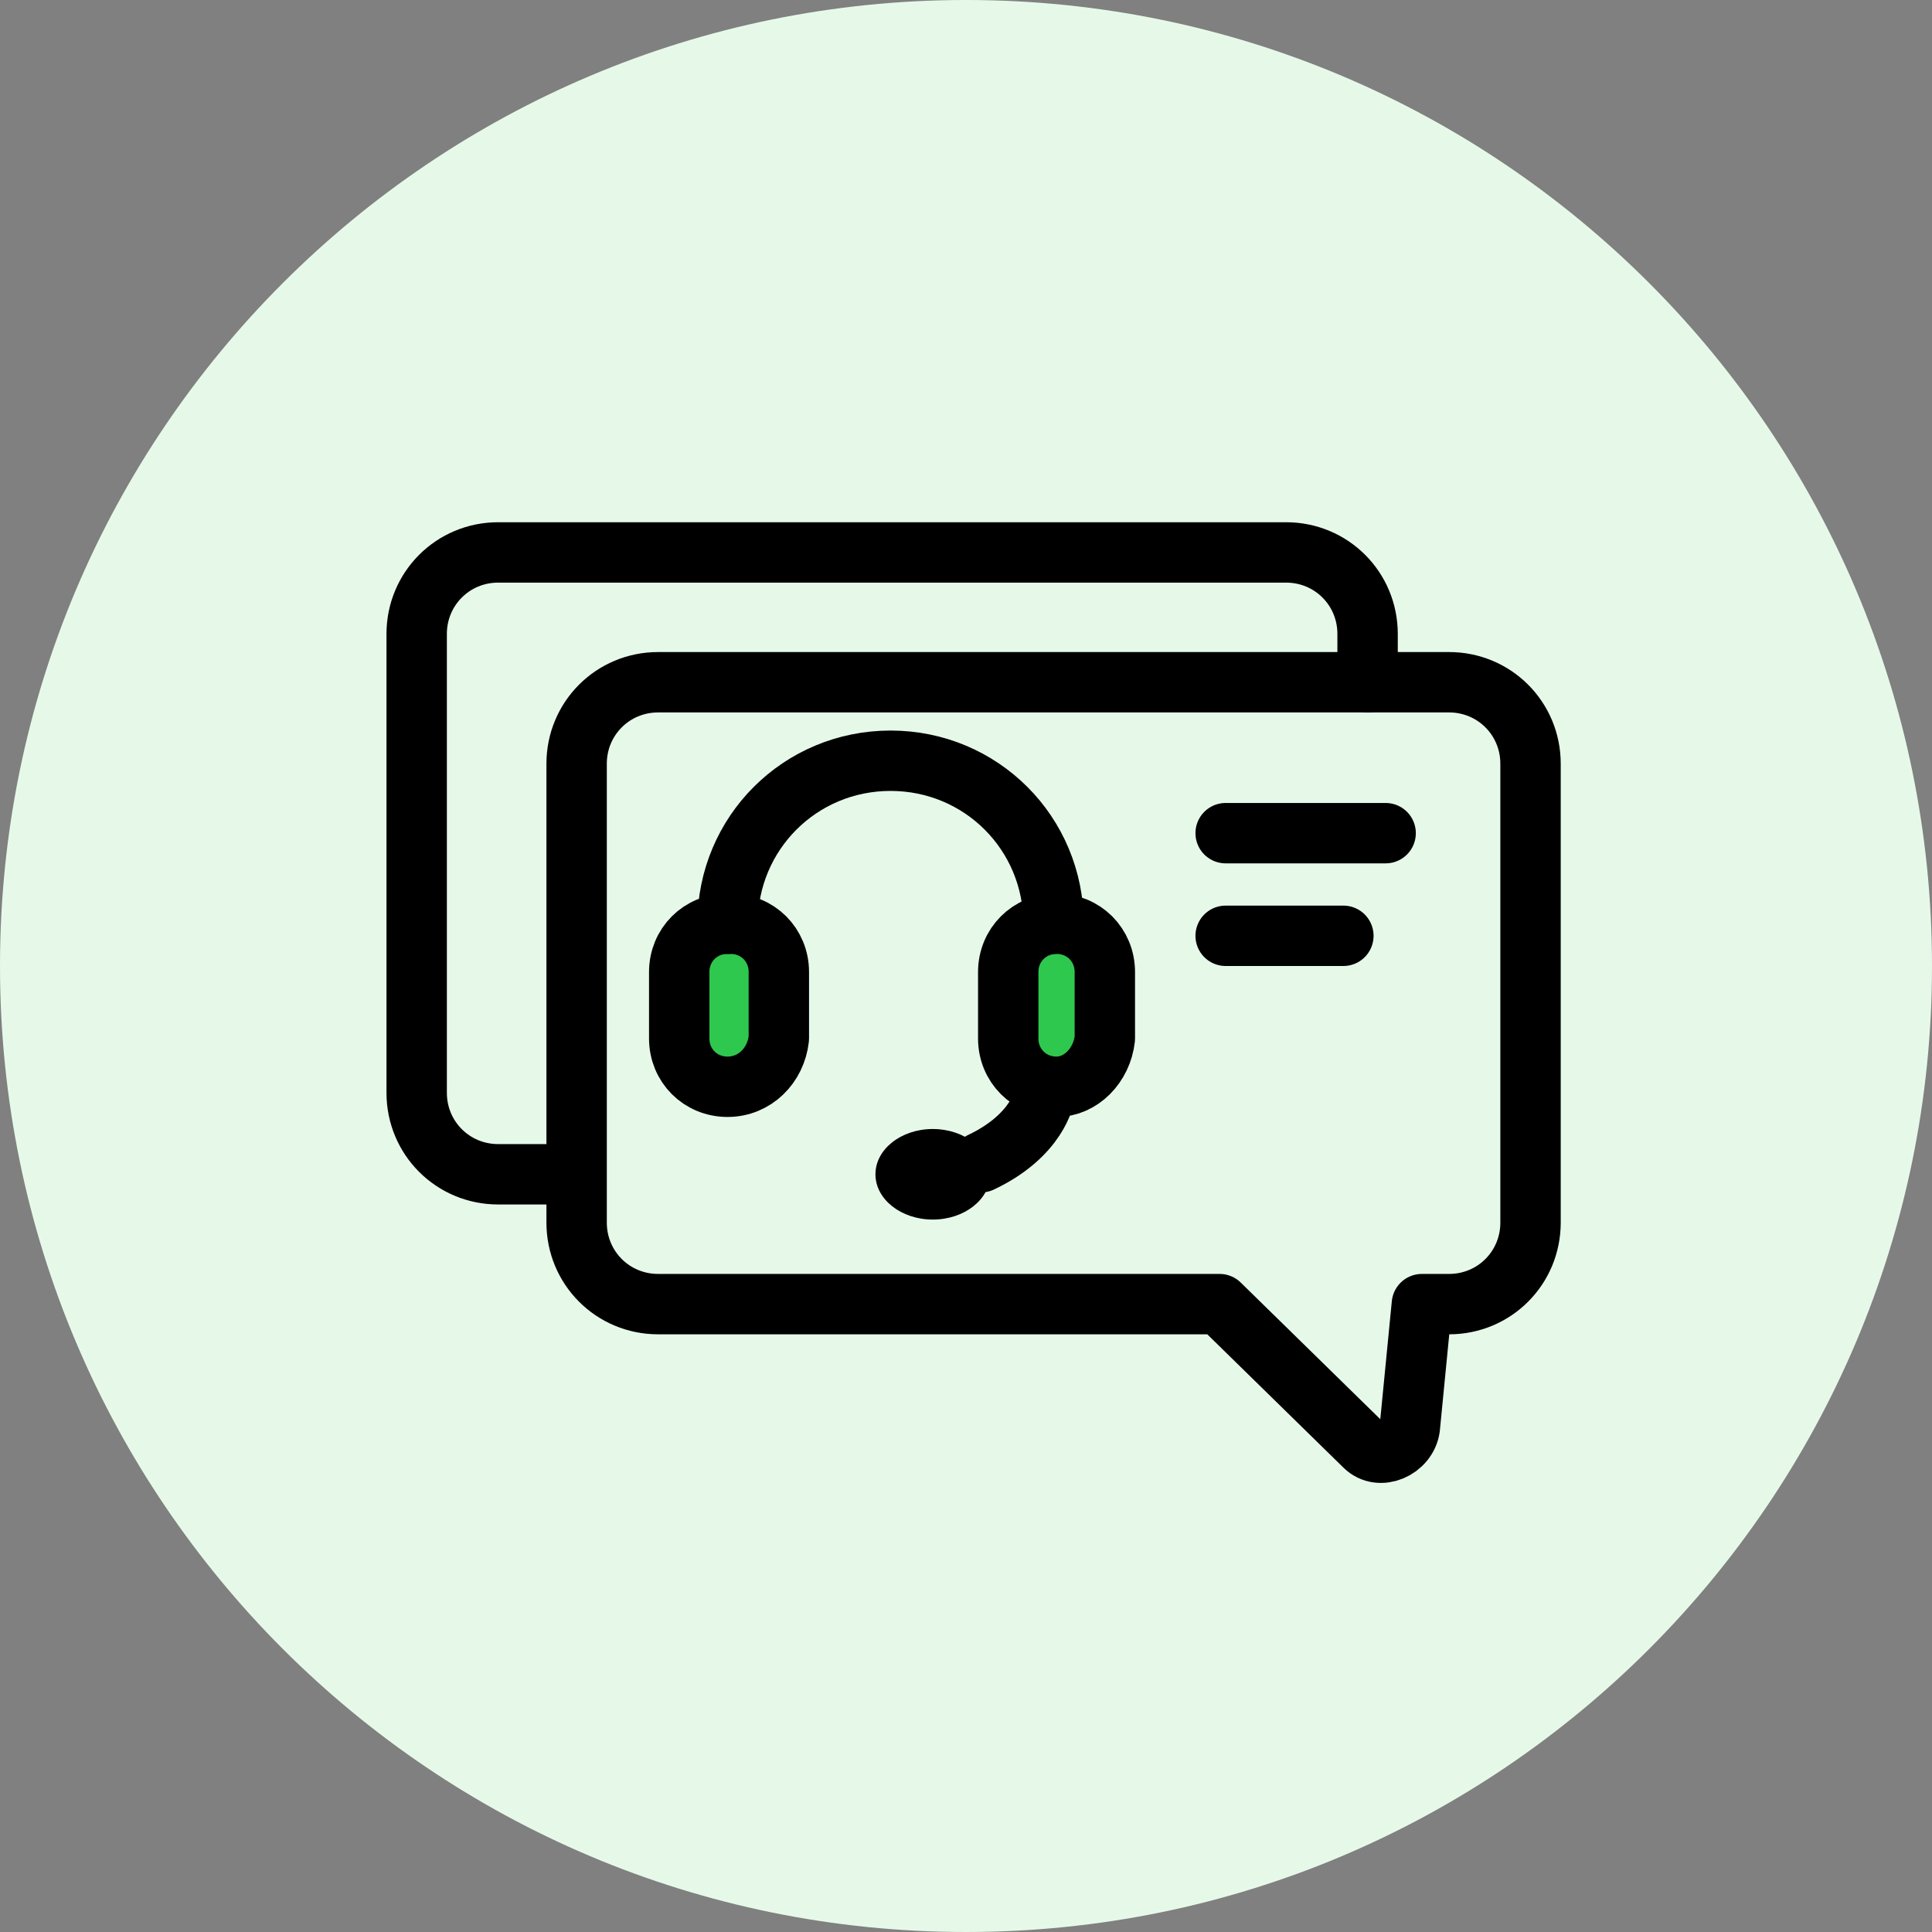 <svg width="94" height="94" viewBox="0 0 94 94" fill="none" xmlns="http://www.w3.org/2000/svg">
<rect x="0" y="0" width="94" height="94" fill="#808080" stroke="none"/>
<g clip-path="url(#clip0_15249_11891)">
<path d="M47 94C72.957 94 94 72.957 94 47C94 21.043 72.957 0 47 0C21.043 0 0 21.043 0 47C0 72.957 21.043 94 47 94Z" fill="#E6F9E9"/>
<path d="M51.405 52.876C50.083 52.876 49.055 51.847 49.055 50.526V47.294C49.055 45.972 50.083 44.944 51.405 44.944C52.727 44.944 53.755 45.972 53.755 47.294V50.526C53.608 51.847 52.58 52.876 51.405 52.876Z" fill="#2EC84E"/>
<path d="M35.397 52.876C34.075 52.876 33.047 51.847 33.047 50.526V47.294C33.047 45.972 34.075 44.944 35.397 44.944H35.544C36.866 44.944 37.894 45.972 37.894 47.294V50.526C37.747 51.847 36.719 52.876 35.397 52.876Z" fill="#2EC84E"/>
<path d="M26.589 57.134H24.239C22.036 57.134 20.273 55.372 20.273 53.169V30.844C20.273 28.64 22.036 26.878 24.239 26.878H62.573C64.777 26.878 66.539 28.64 66.539 30.844V33.194" stroke="black" stroke-width="2.938" stroke-miterlimit="10" stroke-linecap="round" stroke-linejoin="round"/>
<path d="M35.397 52.876C34.075 52.876 33.047 51.847 33.047 50.526V47.294C33.047 45.972 34.075 44.944 35.397 44.944H35.544C36.866 44.944 37.894 45.972 37.894 47.294V50.526C37.747 51.847 36.719 52.876 35.397 52.876Z" stroke="black" stroke-width="2.938" stroke-miterlimit="10" stroke-linecap="round" stroke-linejoin="round"/>
<path d="M51.405 52.876C50.083 52.876 49.055 51.847 49.055 50.526V47.294C49.055 45.972 50.083 44.944 51.405 44.944C52.727 44.944 53.755 45.972 53.755 47.294V50.526C53.608 51.847 52.58 52.876 51.405 52.876Z" stroke="black" stroke-width="2.938" stroke-miterlimit="10" stroke-linecap="round" stroke-linejoin="round"/>
<path d="M35.398 44.944C35.398 40.538 38.923 37.013 43.33 37.013C47.736 37.013 51.261 40.538 51.261 44.944" stroke="black" stroke-width="2.938" stroke-miterlimit="10" stroke-linecap="round" stroke-linejoin="round"/>
<path d="M45.384 59.337C46.926 59.337 48.175 58.35 48.175 57.134C48.175 55.917 46.926 54.931 45.384 54.931C43.843 54.931 42.594 55.917 42.594 57.134C42.594 58.35 43.843 59.337 45.384 59.337Z" fill="black"/>
<path d="M50.819 53.315C50.819 53.315 50.525 55.225 47.734 56.547" stroke="black" stroke-width="2.938" stroke-miterlimit="10" stroke-linecap="round" stroke-linejoin="round"/>
<path d="M59.633 40.537H67.417" stroke="black" stroke-width="2.938" stroke-miterlimit="10" stroke-linecap="round" stroke-linejoin="round"/>
<path d="M59.633 45.531H65.361" stroke="black" stroke-width="2.938" stroke-miterlimit="10" stroke-linecap="round" stroke-linejoin="round"/>
<path d="M70.502 63.451H69.18L68.592 69.472C68.445 70.501 67.123 71.088 66.389 70.354L59.339 63.451H32.02C29.817 63.451 28.055 61.688 28.055 59.485V37.16C28.055 34.957 29.817 33.194 32.02 33.194H70.502C72.705 33.194 74.467 34.957 74.467 37.16V59.485C74.467 61.688 72.705 63.451 70.502 63.451Z" stroke="black" stroke-width="2.938" stroke-miterlimit="10" stroke-linecap="round" stroke-linejoin="round"/>
</g>
<defs>
<clipPath id="clip0_15249_11891">
<rect width="94" height="94" fill="white"/>
</clipPath>
</defs>
</svg>
